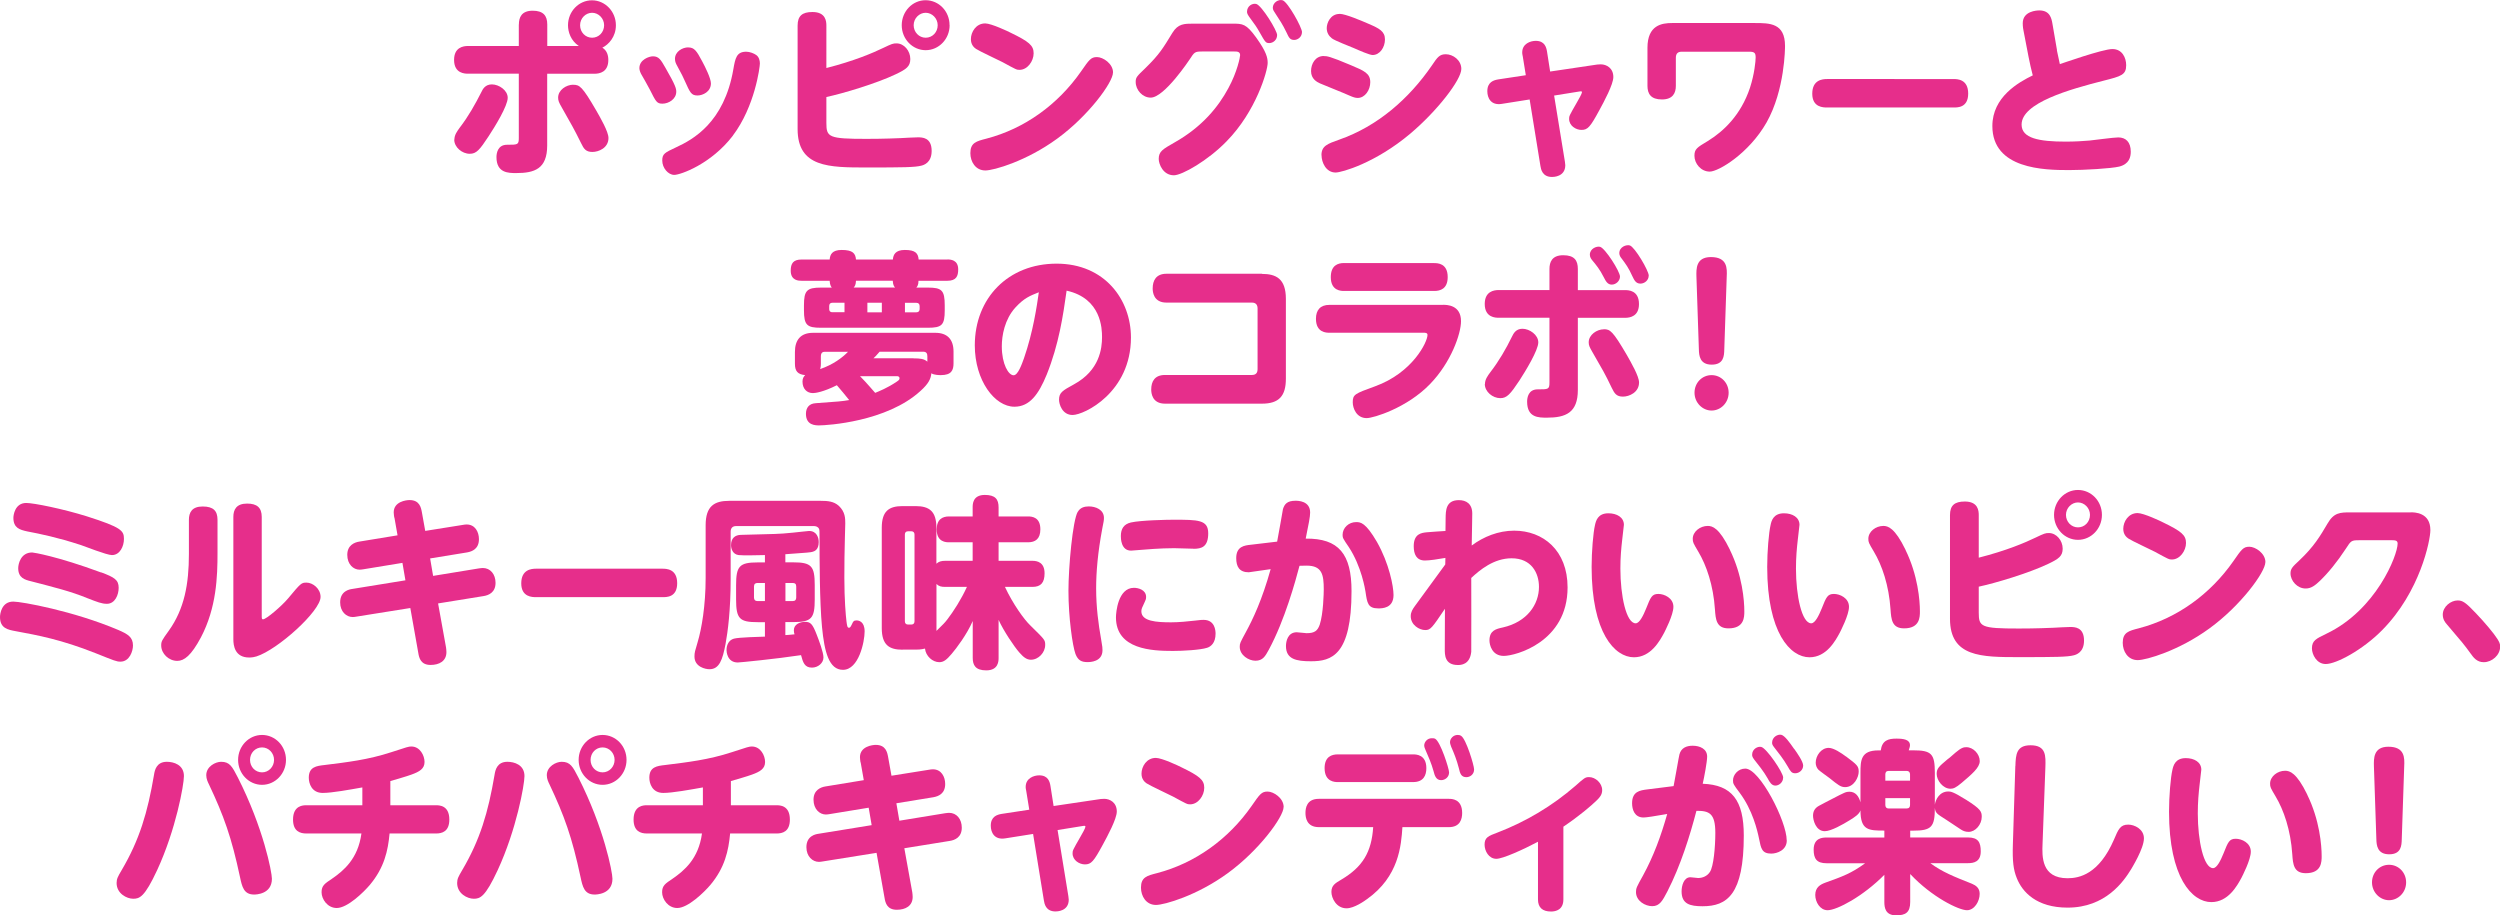 <svg viewBox="0 0 326.76 119.63" xmlns="http://www.w3.org/2000/svg"><g fill="#e62e8b"><path d="m67.82 3.2c0-.89.32-1.8 1.8-1.8 1.36 0 1.91.62 1.91 1.8v2.81h4.12c-1.04-.7-1.41-1.82-1.41-2.71 0-1.8 1.41-3.26 3.13-3.26s3.13 1.46 3.13 3.26c0 1.51-.94 2.52-1.77 2.93.62.38.78 1.03.78 1.61 0 1.58-1.13 1.8-1.82 1.8h-6.17v9.38c0 3.05-1.66 3.6-4.03 3.6-1.04 0-2.6 0-2.6-2.09 0-.46.14-1.61 1.38-1.61 1.41 0 1.54 0 1.54-.89v-8.4h-6.64c-.37 0-1.82 0-1.82-1.8 0-1.63 1.18-1.82 1.82-1.82h6.64v-2.81zm-8.43 15.05c0-.62.35-1.08.71-1.58 1.11-1.44 2-3.02 2.83-4.66.16-.34.48-.98 1.36-.98.92 0 2.07.77 2.07 1.75 0 1.06-1.68 3.79-2.49 5.02-1.18 1.8-1.61 2.3-2.47 2.3-1.01 0-2.03-.86-2.03-1.85zm15.53-7.17c.83 0 1.17.19 3.02 3.38.55.96 1.59 2.76 1.59 3.58 0 1.3-1.29 1.82-2.1 1.82-.85 0-1.13-.41-1.47-1.13-1.01-2.04-1.18-2.28-2.53-4.68-.39-.67-.48-.91-.48-1.3 0-.98 1.06-1.68 1.98-1.68zm.9-7.78c0 .91.69 1.63 1.57 1.63s1.57-.72 1.57-1.63-.74-1.63-1.57-1.63-1.57.7-1.57 1.63z"/><path d="m85.34 7.36c.78 0 1.04.46 1.64 1.51 1.36 2.35 1.41 2.74 1.41 3.12 0 .96-.99 1.56-1.8 1.56-.74 0-.85-.24-1.66-1.85-.16-.34-.99-1.78-1.15-2.06-.18-.36-.21-.62-.21-.74 0-1.1 1.27-1.54 1.77-1.54zm10.46 10.36c-2.86 3.74-6.87 5.14-7.67 5.14s-1.57-.91-1.57-1.87c0-.89.32-1.03 1.8-1.73 2.19-1.01 6.29-3.22 7.49-10.2.25-1.44.41-2.3 1.68-2.3.48 0 1.01.22 1.31.43.37.26.48.74.48 1.1 0 .48-.65 5.62-3.53 9.43zm-5.83-11.52c.76 0 1.08.43 1.8 1.8.42.77 1.15 2.26 1.15 2.9 0 1.1-1.08 1.58-1.75 1.58-.81 0-.97-.36-1.66-1.9-.28-.6-.32-.74-1.01-1.99-.12-.22-.28-.5-.28-.89 0-.96.97-1.51 1.75-1.51z"/><path d="m108.01 8.89c3.59-.91 6.08-1.97 7.42-2.62 1.15-.55 1.29-.6 1.75-.6.99 0 1.8.98 1.8 2.04 0 .98-.53 1.34-1.89 1.99-2.51 1.2-6.91 2.52-9.08 2.98v3.38c0 1.87.28 2.09 5.23 2.09.41 0 2.3 0 4.52-.1.3-.02 1.82-.1 2.19-.1.58 0 1.82 0 1.82 1.78 0 1.56-1.06 1.85-1.34 1.92-.81.22-2.44.24-7.12.24-4.95 0-9.06 0-9.06-5.02v-13.52c0-1.27.6-1.78 1.94-1.78 1.75 0 1.82 1.22 1.82 1.78zm16.11-5.59c0 1.8-1.41 3.26-3.13 3.26s-3.13-1.46-3.13-3.26 1.39-3.27 3.12-3.27 3.13 1.44 3.13 3.26zm-4.7 0c0 .89.69 1.63 1.57 1.63s1.57-.72 1.57-1.63-.74-1.63-1.57-1.63-1.57.72-1.57 1.63z"/><path d="m145.47 9.49c0 1.27-3.2 5.66-7.3 8.64-4.01 2.93-8.29 4.15-9.38 4.15-1.29 0-1.96-1.15-1.96-2.26 0-1.37.78-1.56 2.1-1.9 4.98-1.3 9.33-4.44 12.35-8.76 1.08-1.56 1.31-1.9 2.1-1.9s2.1.86 2.1 2.02zm-13.41-5.23c2.44 1.18 3.04 1.68 3.04 2.71s-.81 2.16-1.84 2.16c-.39 0-.41-.02-2.23-1.01-.55-.29-3-1.42-3.46-1.73-.25-.17-.67-.53-.67-1.27 0-.94.67-2.06 1.87-2.06.81 0 3.11 1.1 3.29 1.2z"/><path d="m157.15 6.73c-.97 0-1.04.07-1.64 1.01-.05.07-3.32 5.02-5.11 5.02-1.08 0-1.96-1.01-1.96-2.04 0-.6.12-.72 1.27-1.82 1.82-1.78 2.3-2.59 3.53-4.61.74-1.2 1.54-1.2 2.79-1.2h5c1.41 0 1.84 0 3.16 1.82 1.34 1.87 1.5 2.64 1.5 3.31 0 1.03-1.52 6.34-5.37 10.25-2.44 2.52-5.83 4.44-6.89 4.44-1.41 0-1.98-1.46-1.98-2.14 0-.98.53-1.27 2.05-2.14 3.62-2.04 5.74-4.66 7.05-7.1 1.18-2.16 1.54-4.1 1.54-4.32 0-.48-.42-.48-.76-.48h-4.17zm9.77-2.13c0 .62-.53 1.03-1.01 1.03s-.53-.1-1.29-1.44c-.37-.65-.53-.89-1.38-2.04-.25-.36-.25-.53-.25-.62 0-.74.71-1.15 1.22-1.01.71.22 2.72 3.46 2.72 4.08zm3.25-.39c0 .6-.53 1.01-1.01 1.01-.55 0-.69-.29-1.01-.98-.51-1.06-.9-1.63-1.47-2.5-.16-.24-.32-.46-.32-.72 0-.7.76-1.15 1.29-.98.67.22 2.53 3.53 2.53 4.18z"/><path d="m173.02 7.33c.41 0 .74 0 3.57 1.2 1.71.72 2.51 1.06 2.51 2.21 0 1.03-.69 2.06-1.64 2.06-.32 0-.6-.1-1.04-.29-1.08-.48-2.81-1.15-3.89-1.61-.41-.19-1.17-.58-1.17-1.61 0-.94.55-1.97 1.66-1.97zm-.3 12.96c0-1.22.78-1.49 2.33-2.04 4.95-1.73 9.08-5.28 12.12-9.72.71-1.06.99-1.44 1.8-1.44.94 0 2.03.77 2.03 1.92 0 1.42-3.16 5.5-6.66 8.45-4.58 3.86-8.99 5.09-9.77 5.09-1.27 0-1.84-1.34-1.84-2.26zm2.38-18.48c.74 0 2.88.91 3.82 1.32 1.34.58 2.1.96 2.1 2.02s-.69 2.04-1.61 2.04c-.41 0-1.77-.6-2.47-.91-.44-.19-2.51-.98-2.86-1.27-.39-.31-.67-.72-.67-1.34 0-.67.48-1.85 1.68-1.85z"/><path d="m199.01 7.28c-.05-.22-.05-.36-.05-.43 0-1.13 1.06-1.51 1.77-1.51 1.18 0 1.38.86 1.47 1.39l.41 2.62 5.65-.84c.42-.07.65-.1.97-.1.74 0 1.64.48 1.64 1.66 0 .96-1.22 3.22-1.82 4.32-1.2 2.21-1.52 2.59-2.35 2.59-.71 0-1.61-.53-1.61-1.44 0-.38.02-.41 1.01-2.14.23-.38.67-1.18.67-1.34 0-.14-.09-.14-.35-.1l-3.29.53 1.41 8.64c.02.19.05.36.05.46 0 1.54-1.59 1.54-1.73 1.54-1.29 0-1.45-1.03-1.52-1.44l-1.41-8.69-3.66.58c-1.41.22-1.87-.79-1.87-1.66 0-1.2.83-1.44 1.41-1.54l3.62-.55-.41-2.54z"/><path d="m219.8 6.76c-.44 0-.76.19-.76.79v3.67c0 .94-.39 1.78-1.82 1.78s-1.89-.72-1.89-1.78v-4.97c0-2.98 1.89-3.24 3.23-3.24h10.76c2 0 3.99 0 3.99 3 0 .19 0 5.74-2.42 10.01-2.3 4.03-6.27 6.41-7.42 6.41s-2-1.06-2-2.06c0-.89.32-1.08 1.75-1.94 2.07-1.27 4.33-3.41 5.51-6.96.58-1.78.74-3.48.74-3.94 0-.58-.12-.77-.81-.77h-8.85z"/><path d="m255.31 10.33c.53 0 1.94.02 1.94 1.9s-1.43 1.82-1.94 1.82h-16.5c-.48 0-1.94 0-1.94-1.8s1.31-1.92 1.94-1.92z"/><path d="m268.84 6.56c.05.24.25 1.2.39 1.82.18-.05 5.58-1.97 6.87-1.97s1.8 1.15 1.8 2.11c0 1.27-.65 1.44-2.93 2.02-4.45 1.13-10.74 2.9-10.74 5.74 0 1.8 2.28 2.23 5.78 2.23 1.18 0 2.3-.07 3.09-.14.55-.05 3.16-.41 3.76-.41.99 0 1.64.6 1.64 1.87 0 .7-.21 1.61-1.5 1.94-1.06.26-4.61.46-6.57.46-3.23 0-10.02-.12-10.02-5.76 0-3.79 3.41-5.71 5.28-6.62-.21-.79-.39-1.61-.55-2.42l-.67-3.48c-.09-.43-.09-.82-.09-.91 0-1.61 1.87-1.68 2.17-1.68 1.38 0 1.59 1.03 1.71 1.73l.6 3.48z"/><path d="m123.81 33.91c.44 0 1.43.05 1.43 1.3 0 .89-.25 1.49-1.43 1.49h-3.76c0 .53-.14.72-.28.89h1.5c1.82 0 2.21.34 2.21 2.33v.62c0 1.94-.35 2.3-2.21 2.3h-13.96c-1.84 0-2.23-.34-2.23-2.3v-.62c0-1.94.37-2.33 2.23-2.33h1.41c-.09-.12-.25-.31-.28-.89h-3.66c-.39 0-1.43-.02-1.43-1.32 0-.94.32-1.46 1.43-1.46h3.66c.05-.65.32-1.25 1.57-1.25 1.47 0 1.8.46 1.87 1.25h4.82c.05-.6.3-1.25 1.57-1.25 1.41 0 1.73.46 1.8 1.25h3.76zm-19.91 12.09c0-1.56.74-2.5 2.37-2.5h15.99c1.52 0 2.37.82 2.37 2.45v1.54c0 .91-.28 1.54-1.66 1.54-.14 0-.88 0-1.24-.24-.05.7-.37 1.37-1.41 2.3-4.42 4.06-12.28 4.51-13.25 4.51-.48 0-1.73 0-1.73-1.51 0-.82.44-1.34 1.27-1.39 3.06-.22 3.39-.24 4.38-.41-.58-.74-1.08-1.32-1.61-1.94-1.77.89-2.81 1.03-3.13 1.03-.76 0-1.36-.53-1.36-1.51 0-.43.16-.65.35-.84-.97-.1-1.34-.5-1.34-1.49zm3.39 1.54c0 .38-.05.5-.09.7 1.68-.58 2.9-1.49 3.64-2.26h-3c-.18 0-.55 0-.55.6zm3.09-7.97h-1.59c-.28 0-.41.17-.41.43v.38c0 .38.25.43.41.43h1.59v-1.25zm1.5-2.88c-.02.55-.16.74-.3.89h5.41c-.14-.14-.28-.36-.3-.89h-4.82zm.53 12.48c.88.89 1.68 1.85 1.98 2.18.51-.22 1.57-.62 2.81-1.46.28-.19.37-.26.37-.46 0-.05-.02-.26-.32-.26zm2.85-9.6h-1.89v1.25h1.89zm4.15 7.27c.85 0 1.36.05 1.8.43v-.7c0-.36-.12-.6-.55-.6h-5.69c-.48.55-.62.7-.81.86h5.25zm-1.13-7.27v1.25h1.5c.28 0 .42-.17.42-.43v-.38c0-.26-.14-.43-.42-.43h-1.5z"/><path d="m136.81 48.96c-1.06 2.59-2.23 4.2-4.22 4.2-2.58 0-5.18-3.43-5.18-8.02 0-6.19 4.38-10.68 10.69-10.68s9.72 4.73 9.72 9.65c0 7.18-6.11 10.13-7.63 10.13-1.36 0-1.77-1.42-1.77-1.99 0-.94.46-1.2 1.96-2.02 3.34-1.82 3.66-4.68 3.66-6.17 0-1.06-.07-5.06-4.63-6.07-.46 3.26-1.01 7.01-2.6 10.97zm-4.1-8.76c-1.41 1.56-1.77 3.67-1.77 5.06 0 2.35.88 3.79 1.54 3.79.58 0 1.08-1.46 1.36-2.23 1.2-3.46 1.68-6.82 1.94-8.62-1.15.46-1.91.74-3.06 1.99z"/><path d="m164.94 35.8c1.82 0 3.13.6 3.13 3.26v10.44c0 2.28-.92 3.26-3.13 3.26h-12.67c-1.68 0-1.8-1.37-1.8-1.85 0-1.06.46-1.9 1.8-1.9h11.36c.51 0 .74-.26.74-.77v-7.92c0-.46-.21-.77-.74-.77h-11.17c-1.71 0-1.8-1.42-1.8-1.85 0-1.03.44-1.92 1.8-1.92h12.49z"/><path d="m188.63 39.84c.44 0 2.33 0 2.33 2.14 0 1.63-1.29 5.38-4.06 8.23-3.02 3.12-7.4 4.44-8.27 4.44-1.34 0-1.82-1.3-1.82-2.06 0-1.03.25-1.13 2.9-2.09 4.93-1.78 6.87-5.81 6.87-6.72 0-.29-.3-.29-.53-.29h-12.3c-.37 0-1.75 0-1.75-1.82 0-1.15.58-1.82 1.75-1.82h14.88zm-1.16-5.45c.39 0 1.75 0 1.75 1.82 0 1.56-.99 1.82-1.75 1.82h-11.8c-.35 0-1.73 0-1.73-1.8 0-1.56.94-1.85 1.73-1.85h11.8z"/><path d="m202.52 35.16c0-.89.32-1.8 1.8-1.8s1.91.7 1.91 1.8v2.76h6.17c.39 0 1.82 0 1.82 1.82 0 1.58-1.13 1.8-1.82 1.8h-6.17v9.43c0 2.98-1.59 3.62-4.03 3.62-1.11 0-2.6 0-2.6-2.09 0-.53.16-1.61 1.38-1.61 1.41 0 1.54 0 1.54-.91v-8.45h-6.64c-.37 0-1.82 0-1.82-1.8 0-1.63 1.18-1.82 1.82-1.82h6.64v-2.76zm-8.43 15.04c0-.6.35-1.08.71-1.56 1.11-1.44 2.03-3.02 2.83-4.66.18-.36.48-1.01 1.36-1.01.92 0 2.07.79 2.07 1.78 0 1.03-1.68 3.77-2.47 4.99-1.18 1.78-1.64 2.3-2.49 2.3-1.01 0-2.03-.84-2.03-1.85zm15.53-7.17c.83 0 1.17.22 3.02 3.38.55.98 1.59 2.76 1.59 3.58 0 1.3-1.29 1.85-2.1 1.85-.85 0-1.11-.41-1.47-1.15-.94-1.97-1.13-2.23-2.53-4.68-.37-.65-.48-.86-.48-1.27 0-.98 1.06-1.7 1.98-1.7zm2.12-6.89c0 .58-.53 1.06-1.08 1.06s-.78-.46-1.04-.96c-.51-1.03-1.04-1.66-1.5-2.21-.14-.17-.32-.41-.32-.74 0-.79.88-1.15 1.34-1.03.67.19 2.6 3.22 2.6 3.89zm3.75-.1c0 .58-.53 1.03-1.08 1.03-.6 0-.81-.46-1.06-.98-.48-1.08-.88-1.61-1.38-2.28-.14-.17-.32-.41-.32-.72 0-.82.92-1.15 1.38-1.01.65.22 2.47 3.29 2.47 3.96z"/><path d="m225.94 51.33c0 1.32-1.04 2.33-2.23 2.33s-2.23-1.03-2.23-2.33.99-2.3 2.23-2.3 2.23 1.01 2.23 2.3zm-4.21-15.19c-.02-.96-.09-2.54 1.89-2.54 2.17 0 2.12 1.49 2.07 2.54l-.32 9.55c-.02.82-.07 1.97-1.64 1.97s-1.66-1.2-1.68-1.97z"/><path d="m1.73 78.63c1.08 0 7.86 1.22 13.71 3.7 1.27.55 1.94.94 1.94 2.04 0 .72-.44 2.11-1.64 2.11-.51 0-.78-.12-3.23-1.1-4.54-1.8-7.58-2.35-10.44-2.88-1.04-.19-2.07-.38-2.07-1.85 0-.43.21-2.02 1.73-2.02zm1.7-12.89c.99 0 4.79.77 7.93 1.75 4.52 1.44 4.84 1.87 4.84 2.95 0 .94-.51 2.11-1.57 2.11-.69 0-3.55-1.15-4.15-1.34-2.95-.96-5.18-1.42-6.91-1.75-1.01-.22-1.82-.46-1.82-1.78 0-.31.18-1.94 1.68-1.94zm9.8 9.07c1.73.65 2.28.98 2.28 2.02 0 .89-.46 2.09-1.54 2.09-.67 0-1.22-.22-2.56-.74-2.17-.89-4.22-1.39-7.37-2.21-.78-.19-1.66-.43-1.66-1.7 0-.6.35-2.06 1.82-2.06.16 0 3.23.48 9.03 2.62z"/><path d="m24.69 67.95c0-.96.39-1.75 1.8-1.75s1.94.58 1.94 1.75v4.32c0 3.05-.12 7.15-2.17 11.04-1.27 2.38-2.19 3.07-3.09 3.07-1.11 0-2.1-.94-2.1-2.02 0-.53.09-.67.99-1.92 2.05-2.86 2.63-6.14 2.63-10.01v-4.49zm9.52 12.5c0 .34 0 .5.16.5.44 0 2.51-1.8 3.29-2.74 1.66-1.99 1.73-2.06 2.4-2.06.83 0 1.84.79 1.84 1.87 0 1.85-5.62 6.91-8.39 7.78-.23.07-.55.14-.94.14-1.89 0-2.07-1.58-2.07-2.38v-15.99c0-.96.39-1.75 1.8-1.75 1.29 0 1.91.53 1.91 1.75v12.87z"/><path d="m51.53 67.64c-.02-.17-.07-.46-.07-.67 0-1.42 1.64-1.61 2.07-1.61 1.31 0 1.5.98 1.61 1.58l.44 2.45 4.95-.79c.12-.02.28-.05.46-.05 1.11 0 1.61.98 1.61 1.92 0 1.27-.88 1.61-1.54 1.73l-4.84.79.39 2.28 5.99-.98c.21-.02.37-.05.51-.05.99 0 1.66.82 1.66 1.94 0 1.27-.92 1.63-1.57 1.73l-5.94.96 1.04 5.76c.02.17.05.38.05.6 0 1.18-.94 1.68-2.07 1.68-1.27 0-1.5-.89-1.61-1.58l-1.04-5.86-7.07 1.13c-.12.02-.3.05-.46.05-.83 0-1.64-.7-1.64-1.92 0-1.49 1.22-1.7 1.57-1.75l6.96-1.13-.39-2.28-5.12.84c-.14.02-.3.05-.48.05-.81 0-1.61-.7-1.61-1.94s.92-1.63 1.57-1.73l5-.82-.41-2.33z"/><path d="m86.57 74.33c.53 0 1.94.02 1.94 1.9s-1.43 1.82-1.94 1.82h-16.5c-.48 0-1.94 0-1.94-1.8s1.31-1.92 1.94-1.92z"/><path d="m96.21 68.76c-.46 0-.71.26-.71.74v6.14c0 4.15-.37 6.91-.67 8.54-.39 2.06-.81 3.29-2.1 3.29-.51 0-1.96-.29-1.96-1.66 0-.53.07-.72.42-1.9.51-1.7 1.04-4.75 1.04-8.35v-6.91c0-2.5 1.13-3.19 3.09-3.19h11.96c.92 0 1.7.07 2.35.65.85.79.85 1.66.85 2.3 0 .29-.05 1.63-.05 1.9-.05 1.66-.07 3.53-.07 5.21 0 2.83.18 4.92.28 5.71.07.48.09.82.32.82.16 0 .21-.1.41-.5.14-.31.21-.46.58-.46.25 0 1.06.1 1.06 1.44s-.76 5.02-2.83 5.02c-1.82 0-2.42-2.3-2.74-5.59-.32-3.31-.32-9.26-.32-11.11 0-1.44 0-1.58-.07-1.73-.14-.29-.44-.36-.67-.36h-10.16zm3.77 12.56h-.94c-2.37 0-2.83-.43-2.83-2.98v-1.85c0-2.5.44-2.98 2.83-2.98h.94v-.96c-.71.02-2.95.07-3.46 0-.78-.12-.97-.86-.97-1.3 0-.91.53-1.32 1.27-1.34.69-.02 3.82-.1 4.45-.12.58-.02 1.5-.07 2.37-.17.25-.02 1.96-.22 2.1-.22 1.04 0 1.27.91 1.27 1.46 0 1.03-.58 1.2-.83 1.27-.28.07-.51.1-3.53.31v1.06h1.01c2.4 0 2.83.48 2.83 2.98v1.85c0 2.5-.41 2.98-2.83 2.98h-1.01v1.7c.25-.02.48-.02 1.2-.1-.05-.14-.09-.31-.09-.53 0-.77.78-1.1 1.47-1.1s.97.24 1.52 1.68c.3.77.88 2.3.88 2.98 0 .72-.71 1.32-1.5 1.32-.97 0-1.17-.67-1.43-1.63-3.32.5-8 .96-8.27.96-1.41 0-1.47-1.46-1.47-1.63 0-.14 0-1.22.99-1.49.62-.17 3.46-.24 4.03-.26v-1.9zm0-5.12h-.99c-.25 0-.44.12-.44.46v1.44c0 .31.16.46.44.46h.99v-2.35zm2.68 2.36h.97c.3 0 .44-.17.44-.46v-1.44c0-.34-.16-.46-.44-.46h-.97v2.35z"/><path d="m117.97 84.92c-1.73 0-2.72-.6-2.72-2.83v-13.11c0-2.18.94-2.83 2.72-2.83h1.7c1.82 0 2.72.7 2.72 2.83v4.7c.32-.29.65-.38 1.15-.38h3.59v-2.42h-3.09c-.35 0-1.61 0-1.61-1.68 0-1.34.78-1.7 1.61-1.7h3.09v-1.18c0-.41 0-1.63 1.59-1.63 1.36 0 1.8.55 1.8 1.63v1.18h3.85c.55 0 1.61.12 1.61 1.68 0 1.27-.67 1.7-1.61 1.7h-3.85v2.42h4.42c.62 0 1.59.19 1.59 1.63 0 1.22-.48 1.78-1.59 1.78h-3.59c1.04 2.23 2.51 4.27 3.32 5.04 1.87 1.85 1.94 1.87 1.94 2.54 0 1.01-.88 1.94-1.87 1.94-.58 0-1.01-.38-1.52-.96-.65-.74-2.05-2.81-2.7-4.25v4.97c0 .38 0 1.63-1.61 1.63-1.43 0-1.77-.7-1.77-1.63v-4.82c-.76 1.75-2.14 3.58-2.76 4.3-.67.79-1.06 1.08-1.61 1.08-.88 0-1.77-.79-1.87-1.78-.51.14-1.01.14-1.22.14h-1.7zm1.56-15.05c0-.26-.14-.43-.41-.43h-.44c-.28 0-.41.17-.41.43v11.33c0 .29.16.43.41.43h.44c.28 0 .41-.17.41-.43zm2.86 12.6c.97-.96 1.06-1.03 1.43-1.51.78-1.01 1.82-2.62 2.56-4.25h-2.83c-.51 0-.83-.07-1.15-.38v6.14z"/><path d="m140.88 66.89c.3-.53.83-.7 1.43-.7.88 0 1.98.41 1.98 1.51 0 .31-.05.55-.21 1.34-.6 3.19-.81 5.78-.81 7.85 0 2.5.3 4.7.65 6.67.18 1.03.18 1.15.18 1.42 0 1.54-1.64 1.56-1.96 1.56-.78 0-1.24-.22-1.57-1.06-.39-1.06-.92-4.8-.92-8.26 0-3.05.55-9.22 1.22-10.34zm7.33 9.94c.53 0 1.59.24 1.59 1.2 0 .26-.07.43-.18.65-.35.74-.44.91-.44 1.22 0 1.32 2 1.44 3.89 1.44 1.06 0 2.17-.12 3.09-.22.83-.1.92-.1 1.15-.1 1.47 0 1.57 1.37 1.57 1.8 0 1.22-.62 1.7-1.11 1.85-.9.29-3.18.41-4.47.41-2.7 0-7.44-.17-7.44-4.39 0-.6.25-3.86 2.35-3.86zm7.81-5.11c-.39 0-2.19-.07-2.56-.07-1.82 0-3.99.19-4.33.22-.23.02-1.13.1-1.29.1-1.34 0-1.34-1.63-1.34-1.9 0-.96.39-1.56 1.31-1.78 1.29-.29 4.7-.36 5.55-.36 3.25 0 4.56 0 4.56 1.78s-.88 2.02-1.91 2.02z"/><path d="m166.93 70.78c.14-.67.74-4.15.76-4.25.21-.65.55-1.08 1.64-1.08.3 0 1.91 0 1.91 1.54 0 .55-.18 1.44-.58 3.41 4.33-.05 5.99 2.02 5.99 6.86 0 8.42-2.63 9.17-5.3 9.17-1.91 0-3.27-.26-3.27-1.99 0-.6.23-1.8 1.41-1.8.21 0 1.11.12 1.29.12 1.08 0 1.43-.34 1.71-1.1.48-1.44.53-4.2.53-4.63 0-1.9-.21-3.1-2.23-3.1-.39 0-.78.02-.94.02-.51 1.94-1.91 7.08-4.01 10.97-.46.84-.78 1.44-1.75 1.44-.88 0-2.05-.72-2.05-1.82 0-.46.05-.53.81-1.94.9-1.66 2.1-4.15 3.23-8.21-.3.05-2.79.41-2.86.41-1.22 0-1.64-.72-1.64-1.85 0-1.54 1.08-1.66 1.91-1.75l3.46-.41zm13.04.05c1.61 2.83 2.17 5.83 2.17 6.94 0 1.75-1.5 1.75-2 1.75-1.36 0-1.45-.72-1.66-2.16-.05-.29-.51-3.31-2.19-5.86-.74-1.08-.81-1.2-.81-1.58 0-.94.81-1.68 1.77-1.68.58 0 1.24.05 2.72 2.59z"/><path d="m188.9 73.78.02-.86c-.94.17-2.07.34-2.67.34-1.13 0-1.47-.84-1.47-1.87 0-1.63 1.01-1.75 1.73-1.82.39-.05 2.07-.14 2.42-.17l.02-1.68c.02-.94 0-2.35 1.73-2.35.94 0 1.75.46 1.75 1.75 0 .17 0 .29-.02 1.37s-.02 1.1-.05 2.81c1.54-1.15 3.48-1.94 5.55-1.94 3.78 0 6.98 2.57 6.98 7.42 0 7.13-6.8 8.95-8.34 8.95s-1.87-1.44-1.87-2.02c0-1.32.88-1.51 1.75-1.7 3.18-.72 4.72-3.02 4.72-5.3 0-1.82-.99-3.74-3.57-3.74-2.35 0-4.17 1.54-5.28 2.57 0 .74.02 9.41 0 9.65-.18 1.7-1.36 1.73-1.75 1.73-1.73 0-1.71-1.34-1.71-2.09l.02-5.26c-1.71 2.54-1.89 2.78-2.58 2.78-.76 0-1.89-.65-1.89-1.82 0-.53.25-.91.53-1.3l3.96-5.42z"/><path d="m212.25 68.6c0 .07-.21 1.78-.23 2.02-.12 1.06-.23 2.21-.23 3.7 0 3.55.76 7.15 2 7.15.51 0 1.01-1.06 1.36-1.92.6-1.51.76-1.92 1.61-1.92.76 0 1.96.53 1.96 1.68 0 1.08-1.11 3.19-1.2 3.38-.58 1.08-1.75 3.22-3.96 3.22-2.51 0-5.53-3.19-5.53-11.81 0-2.02.21-4.49.44-5.47.12-.53.35-1.54 1.75-1.54 1.11 0 2.03.53 2.03 1.51zm13.85 3.26c1.64 3.34 1.89 6.65 1.89 8.04 0 .74 0 2.23-2.07 2.23-1.59 0-1.68-1.18-1.77-2.47-.21-3.17-1.11-5.78-2.19-7.58-.65-1.1-.71-1.2-.71-1.66 0-.94.97-1.68 1.96-1.68.6 0 1.5.24 2.9 3.12z"/><path d="m235.2 68.6c0 .07-.21 1.78-.23 2.02-.12 1.06-.23 2.21-.23 3.7 0 3.55.76 7.15 2 7.15.51 0 1.01-1.06 1.36-1.92.6-1.51.76-1.92 1.61-1.92.76 0 1.96.53 1.96 1.68 0 1.08-1.11 3.19-1.2 3.38-.58 1.08-1.75 3.22-3.96 3.22-2.51 0-5.53-3.19-5.53-11.81 0-2.02.21-4.49.44-5.47.11-.53.35-1.54 1.75-1.54 1.11 0 2.03.53 2.03 1.51zm13.85 3.26c1.64 3.34 1.89 6.65 1.89 8.04 0 .74 0 2.23-2.07 2.23-1.59 0-1.68-1.18-1.77-2.47-.21-3.17-1.11-5.78-2.19-7.58-.65-1.1-.71-1.2-.71-1.66 0-.94.97-1.68 1.96-1.68.6 0 1.5.24 2.9 3.12z"/><path d="m258.63 72.89c3.59-.91 6.08-1.97 7.42-2.62 1.15-.55 1.29-.6 1.75-.6.99 0 1.8.98 1.8 2.04 0 .98-.53 1.34-1.89 1.99-2.51 1.2-6.91 2.52-9.08 2.98v3.38c0 1.87.28 2.09 5.23 2.09.41 0 2.3 0 4.52-.1.3-.02 1.82-.1 2.19-.1.58 0 1.82 0 1.82 1.78 0 1.56-1.06 1.85-1.34 1.92-.81.22-2.44.24-7.12.24-4.95 0-9.06 0-9.06-5.02v-13.54c0-1.27.6-1.78 1.94-1.78 1.75 0 1.82 1.22 1.82 1.78v5.54zm16.1-5.59c0 1.8-1.41 3.26-3.13 3.26s-3.13-1.46-3.13-3.26 1.41-3.26 3.13-3.26 3.13 1.44 3.13 3.26zm-4.7 0c0 .89.69 1.63 1.57 1.63s1.57-.72 1.57-1.63-.74-1.63-1.57-1.63-1.57.72-1.57 1.63z"/><path d="m296.09 73.49c0 1.27-3.2 5.66-7.3 8.64-4.01 2.93-8.29 4.15-9.38 4.15-1.29 0-1.96-1.15-1.96-2.26 0-1.37.78-1.56 2.1-1.9 4.98-1.3 9.33-4.44 12.35-8.76 1.08-1.56 1.31-1.9 2.1-1.9s2.1.86 2.1 2.02zm-13.41-5.23c2.44 1.18 3.04 1.68 3.04 2.71s-.81 2.16-1.84 2.16c-.39 0-.41-.02-2.23-1.01-.55-.29-3-1.42-3.46-1.73-.25-.17-.67-.53-.67-1.27 0-.94.67-2.06 1.87-2.06.81 0 3.11 1.1 3.29 1.2z"/><path d="m315.06 66.96c.51 0 2.6 0 2.6 2.33 0 1.34-1.34 8.06-6.31 13.08-2.56 2.59-5.99 4.42-7.37 4.42-1.2 0-1.8-1.27-1.8-2.04 0-1.03.55-1.27 1.89-1.92 6.5-3.1 9.31-10.25 9.31-11.79 0-.43-.39-.43-.71-.43h-4.33c-1.01 0-1.06.07-1.71 1.08-1.18 1.8-2.35 3.22-3.43 4.25-.58.55-1.11.98-1.82.98-1.11.02-2-1.01-2-1.97 0-.62.25-.86 1.15-1.7 1.91-1.8 2.72-3.17 3.69-4.82.83-1.44 1.64-1.46 3-1.46h7.86z"/><path d="m324.62 86.55c-.88 0-1.34-.62-1.7-1.13-.85-1.18-1.08-1.44-3.11-3.82-.23-.26-.53-.65-.53-1.27 0-1.03 1.04-1.85 1.94-1.85.65 0 1.04.24 2.4 1.68 1.13 1.18 2.37 2.66 2.79 3.34.23.38.37.6.37 1.01 0 1.13-1.08 2.04-2.14 2.04z"/><path d="m24.04 101.44c0 1.13-1.04 6.98-3.5 12.29-1.64 3.53-2.3 3.74-3.13 3.74s-2.17-.67-2.17-2.06c0-.55.18-.86.65-1.66 2.35-3.98 3.41-7.58 4.24-12.48.09-.6.32-1.7 1.68-1.7.88 0 2.23.38 2.23 1.87zm7.05.19c3.34 6.58 4.45 12.36 4.45 13.23 0 2.06-2.17 2.06-2.33 2.06-1.34 0-1.57-1.01-1.84-2.28-1.11-5.21-2.12-8.02-4.06-12.12-.14-.29-.35-.7-.35-1.2 0-1.15 1.22-1.75 1.94-1.75 1.13 0 1.45.62 2.19 2.06zm6.29-2.31c0 1.8-1.41 3.26-3.13 3.26s-3.13-1.46-3.13-3.26 1.41-3.26 3.13-3.26 3.13 1.44 3.13 3.26zm-4.7 0c0 .91.69 1.63 1.57 1.63s1.57-.74 1.57-1.63-.69-1.63-1.57-1.63-1.57.72-1.57 1.63z"/><path d="m51.01 105.25h5.99c.39 0 1.73 0 1.73 1.87 0 1.58-.97 1.82-1.73 1.82h-6.08c-.21 2.26-.69 4.46-2.58 6.72-.83.98-2.93 3.02-4.33 3.02-1.2 0-1.98-1.15-1.98-2.06 0-.86.41-1.13 1.34-1.75 1.57-1.08 3.43-2.64 3.87-5.93h-7.21c-.81 0-1.73-.29-1.73-1.82 0-1.87 1.36-1.87 1.73-1.87h7.33v-2.33c-1.64.29-3.96.72-5.18.72-1.45 0-1.82-1.25-1.82-1.99 0-1.42 1.01-1.54 2.07-1.66 2.88-.36 5.65-.67 8.73-1.68 2.03-.67 2.26-.74 2.6-.74 1.15 0 1.73 1.2 1.73 2.02 0 .89-.65 1.27-1.73 1.66-.71.26-1.87.58-2.74.84v3.17z"/><path d="m68.55 101.44c0 1.13-1.04 6.98-3.5 12.29-1.64 3.53-2.3 3.74-3.13 3.74s-2.17-.67-2.17-2.06c0-.55.18-.86.65-1.66 2.35-3.98 3.41-7.58 4.24-12.48.09-.6.32-1.7 1.68-1.7.88 0 2.23.38 2.23 1.87zm7.05.19c3.34 6.58 4.45 12.36 4.45 13.23 0 2.06-2.17 2.06-2.33 2.06-1.34 0-1.57-1.01-1.84-2.28-1.11-5.21-2.12-8.02-4.06-12.12-.14-.29-.35-.7-.35-1.2 0-1.15 1.22-1.75 1.94-1.75 1.13 0 1.45.62 2.19 2.06zm6.29-2.31c0 1.8-1.41 3.26-3.13 3.26s-3.13-1.46-3.13-3.26 1.41-3.26 3.13-3.26 3.13 1.44 3.13 3.26zm-4.7 0c0 .91.69 1.63 1.57 1.63s1.57-.74 1.57-1.63-.69-1.63-1.57-1.63-1.57.72-1.57 1.63z"/><path d="m95.52 105.25h5.99c.39 0 1.73 0 1.73 1.87 0 1.58-.97 1.82-1.73 1.82h-6.08c-.21 2.26-.69 4.46-2.58 6.72-.83.98-2.93 3.02-4.33 3.02-1.2 0-1.98-1.15-1.98-2.06 0-.86.41-1.13 1.34-1.75 1.57-1.08 3.43-2.64 3.87-5.93h-7.21c-.81 0-1.73-.29-1.73-1.82 0-1.87 1.36-1.87 1.73-1.87h7.33v-2.33c-1.64.29-3.96.72-5.18.72-1.45 0-1.82-1.25-1.82-1.99 0-1.42 1.01-1.54 2.07-1.66 2.88-.36 5.65-.67 8.73-1.68 2.03-.67 2.26-.74 2.6-.74 1.15 0 1.73 1.2 1.73 2.02 0 .89-.65 1.27-1.73 1.66-.71.26-1.87.58-2.74.84v3.17z"/><path d="m112.47 99.64c-.02-.17-.07-.46-.07-.67 0-1.42 1.64-1.61 2.07-1.61 1.31 0 1.5.98 1.61 1.58l.44 2.45 4.95-.79c.12-.02.28-.05.46-.05 1.11 0 1.61.98 1.61 1.92 0 1.27-.88 1.61-1.54 1.73l-4.84.79.39 2.28 5.99-.98c.21-.02.37-.05.51-.05.99 0 1.66.82 1.66 1.94 0 1.27-.92 1.63-1.57 1.73l-5.94.96 1.04 5.76c.02.17.05.38.05.6 0 1.18-.94 1.68-2.07 1.68-1.27 0-1.5-.89-1.61-1.58l-1.04-5.86-7.07 1.13c-.12.02-.3.05-.46.05-.83 0-1.64-.7-1.64-1.92 0-1.49 1.22-1.7 1.57-1.75l6.96-1.13-.39-2.28-5.12.84c-.14.02-.3.05-.48.05-.81 0-1.61-.7-1.61-1.94s.92-1.63 1.57-1.73l5-.82-.41-2.33z"/><path d="m134.11 103.28c-.05-.22-.05-.36-.05-.43 0-1.13 1.06-1.51 1.77-1.51 1.18 0 1.38.86 1.47 1.39l.41 2.62 5.65-.84c.42-.07.65-.1.97-.1.74 0 1.64.48 1.64 1.66 0 .96-1.22 3.22-1.82 4.32-1.2 2.21-1.52 2.59-2.35 2.59-.71 0-1.61-.53-1.61-1.44 0-.38.02-.41 1.01-2.14.23-.38.67-1.18.67-1.34 0-.14-.09-.14-.35-.1l-3.29.53 1.41 8.64c.02.19.05.36.05.46 0 1.54-1.59 1.54-1.73 1.54-1.29 0-1.45-1.03-1.52-1.44l-1.41-8.69-3.66.58c-1.41.22-1.87-.79-1.87-1.66 0-1.2.83-1.44 1.41-1.54l3.62-.55-.41-2.54z"/><path d="m167.77 105.49c0 1.27-3.2 5.66-7.3 8.64-4.01 2.93-8.29 4.15-9.38 4.15-1.29 0-1.96-1.15-1.96-2.26 0-1.37.78-1.56 2.1-1.9 4.98-1.3 9.33-4.44 12.35-8.76 1.08-1.56 1.31-1.9 2.1-1.9s2.1.86 2.1 2.02zm-13.41-5.23c2.44 1.18 3.04 1.68 3.04 2.71s-.81 2.16-1.84 2.16c-.39 0-.41-.02-2.23-1.01-.55-.29-3-1.42-3.46-1.73-.25-.17-.67-.53-.67-1.27 0-.94.67-2.06 1.87-2.06.81 0 3.11 1.1 3.29 1.2z"/><path d="m172.38 108.11c-1.61 0-1.75-1.27-1.75-1.85 0-.65.16-1.85 1.75-1.85h17c.35 0 1.73 0 1.73 1.85 0 .77-.25 1.85-1.73 1.85h-6.08c-.16 2.42-.46 6.46-4.63 9.41-.32.24-1.68 1.2-2.67 1.2-1.34 0-1.98-1.34-1.98-2.14 0-.86.51-1.15 1.29-1.61 2.81-1.66 3.96-3.62 4.17-6.86zm12.32-9.51c.35 0 1.73 0 1.73 1.8 0 .94-.37 1.82-1.73 1.82h-9.84c-.35 0-1.73 0-1.73-1.82 0-1.51.94-1.8 1.73-1.8zm4.7 2.36c0 .62-.53 1.01-1.04 1.01-.67 0-.85-.62-.99-1.18-.28-1.01-.69-1.94-1.04-2.74-.09-.19-.18-.43-.18-.62 0-.41.37-.94.99-.94.16 0 .3 0 .44.07.69.36 1.82 3.91 1.82 4.39zm3.27-.39c0 .65-.53 1.01-1.01 1.01-.69 0-.83-.5-.99-1.2-.28-1.08-.62-1.92-.99-2.76-.07-.19-.16-.43-.16-.62 0-.43.41-.94.99-.94.14 0 .32.02.46.12.65.38 1.7 3.86 1.7 4.39z"/><path d="m204.34 117.56c0 1.34-.97 1.58-1.61 1.58-1.13 0-1.71-.53-1.71-1.58v-7.54c-1.94 1.03-4.61 2.23-5.44 2.23-.99 0-1.54-1.03-1.54-1.85 0-.94.48-1.13 1.68-1.58 3.71-1.42 7.17-3.48 10.21-6.12 1.13-1.01 1.27-1.13 1.77-1.13.83 0 1.71.79 1.71 1.7 0 .58-.3.94-.69 1.32-.71.7-2.3 2.06-4.38 3.46v9.5z"/><path d="m218.75 102.73c.12-.55.71-4.01.76-4.13.23-.84.9-1.13 1.73-1.13.94 0 1.89.41 1.89 1.42 0 .67-.39 2.74-.58 3.55 3.82.14 5.37 2.16 5.37 6.77 0 7.73-2.19 9.24-5.39 9.24-1.64 0-2.74-.29-2.74-1.94 0-.77.3-1.85 1.15-1.85.16 0 .88.1 1.01.1.6 0 1.2-.26 1.54-.79.48-.7.71-3.24.71-5.11 0-2.54-.78-2.9-2.47-2.88-.83 3.19-2.07 7.18-3.8 10.54-.62 1.18-.99 1.92-1.98 1.92-.9 0-2.12-.67-2.12-1.85 0-.5.09-.67.92-2.16 1.38-2.52 2.37-5.23 3.16-8.04-1.64.29-2.74.46-3.09.46-1.18 0-1.5-1.03-1.5-1.87 0-1.54 1.04-1.68 1.98-1.8l3.43-.43zm14.79 7.11c0 1.3-1.29 1.73-2.03 1.73-1.22 0-1.34-.67-1.59-1.92-.23-1.13-.85-3.77-2.53-6.02-.83-1.1-.88-1.2-.88-1.63 0-.72.65-1.54 1.61-1.54 1.89 0 5.41 6.89 5.41 9.38zm-.48-8.19c0 .6-.53 1.03-1.01 1.03s-.74-.43-1.01-.94c-.51-.91-1.31-1.9-1.75-2.45-.28-.36-.28-.53-.28-.65 0-.74.74-1.13 1.2-1.01.69.17 2.86 3.34 2.86 4.01zm1.45-3.77c.39.55 1.17 1.66 1.17 2.18 0 .58-.51 1.01-1.04 1.01-.48 0-.62-.26-.99-.91-.53-.94-1.27-1.85-1.75-2.47-.28-.34-.28-.5-.28-.62 0-.74.74-1.13 1.2-1.03.46.12 1.08.98 1.68 1.85z"/><path d="m246.28 108.56c-2.03 0-3.11-.02-3.11-2.64-.16.5-.76.89-1.43 1.3-.85.53-2.42 1.42-3.23 1.42-1.2 0-1.54-1.49-1.54-2.02 0-.6.25-1.01.78-1.3.23-.14 1.38-.72 1.64-.86 1.71-.89 1.89-.98 2.33-.98.81 0 1.24.6 1.45 1.39v-3.86c0-1.63.05-2.93 2.33-2.93h.32c.18-1.32.99-1.54 2.05-1.54.92 0 1.77.12 1.77.86 0 .19-.05.31-.16.67h.58c2.4 0 2.83.46 2.83 2.93v4.18c.09-.67.62-1.73 1.75-1.73.3 0 .6 0 2.33 1.08 1.94 1.22 2.05 1.56 2.05 2.23 0 1.01-.83 1.97-1.71 1.97-.46 0-.76-.14-1.06-.34-.28-.17-1.57-1.03-1.84-1.22-1.29-.82-1.43-.89-1.52-1.58 0 2.5-.44 2.98-2.83 2.98h-.39v.89h7.56c1.34 0 1.66.65 1.66 1.82 0 1.37-.92 1.54-1.66 1.54h-4.93c1.52 1.13 3.06 1.75 5.44 2.69.51.22 1.01.55 1.01 1.32 0 .98-.69 2.14-1.66 2.14-1.06 0-4.58-1.7-7.42-4.73v3.65c0 1.39-.62 1.75-1.84 1.75-1.41 0-1.54-1.01-1.54-1.75v-3.55c-2.77 2.81-6.2 4.63-7.42 4.63-.99 0-1.61-1.08-1.61-1.99 0-1.01.67-1.37 1.31-1.61 2.21-.79 3.41-1.22 5.21-2.54h-5.05c-1.27 0-1.68-.58-1.68-1.78 0-1.56 1.2-1.58 1.68-1.58h7.56v-.89zm-5-9.69c1.43 1.08 1.66 1.25 1.66 1.99s-.62 2.02-1.77 2.02c-.58 0-.9-.26-2.07-1.2-.23-.17-1.24-.89-1.43-1.08-.23-.24-.35-.6-.35-.91 0-.91.71-1.94 1.7-1.94.65 0 1.64.67 2.26 1.13zm8.37 3.17v-.82c0-.29-.16-.46-.44-.46h-2.35c-.32 0-.44.19-.44.46v.82zm-3.23 2.28v.89c0 .26.12.46.44.46h2.35c.3 0 .44-.17.44-.46v-.89zm9.98-2c-.78.65-1.08.77-1.47.77-.97 0-1.8-1.08-1.8-1.94 0-.72.3-.96 1.41-1.9.16-.12.28-.19 1.06-.89.76-.65 1.08-.7 1.41-.7.9 0 1.75.89 1.75 1.82 0 .86-1.06 1.73-2.35 2.83z"/><path d="m263.42 100.12c.05-1.49.12-2.71 1.98-2.71 2.07 0 1.98 1.42 1.94 2.86l-.37 10.01c-.07 1.66-.16 4.51 3.27 4.51 1.54 0 4.1-.53 6.06-5.04.58-1.37.83-1.97 1.87-1.97.81 0 2.05.58 2.05 1.8 0 1.32-1.57 3.84-1.66 4.01-.97 1.58-3.32 5.04-8.32 5.04-4.06 0-5.92-2.04-6.64-3.86-.44-1.08-.58-2.21-.51-4.39l.32-10.25z"/><path d="m287.72 100.6c0 .07-.21 1.78-.23 2.02-.12 1.06-.23 2.21-.23 3.7 0 3.55.76 7.15 2 7.15.51 0 1.01-1.06 1.36-1.92.6-1.51.76-1.92 1.61-1.92.76 0 1.96.53 1.96 1.68 0 1.08-1.11 3.19-1.2 3.38-.58 1.08-1.75 3.22-3.96 3.22-2.51 0-5.53-3.19-5.53-11.81 0-2.02.21-4.49.44-5.47.12-.53.35-1.54 1.75-1.54 1.11 0 2.03.53 2.03 1.51zm13.84 3.26c1.64 3.34 1.89 6.65 1.89 8.04 0 .74 0 2.23-2.07 2.23-1.59 0-1.68-1.18-1.77-2.47-.21-3.17-1.11-5.78-2.19-7.58-.65-1.1-.71-1.2-.71-1.66 0-.94.97-1.68 1.96-1.68.6 0 1.5.24 2.9 3.12z"/><path d="m314.49 115.33c0 1.32-1.04 2.33-2.23 2.33s-2.23-1.03-2.23-2.33.99-2.3 2.23-2.3 2.23 1.01 2.23 2.3zm-4.21-15.19c-.02-.96-.09-2.54 1.89-2.54 2.17 0 2.12 1.49 2.07 2.54l-.32 9.55c-.02.82-.07 1.97-1.64 1.97s-1.66-1.2-1.68-1.97z"/></g></svg>